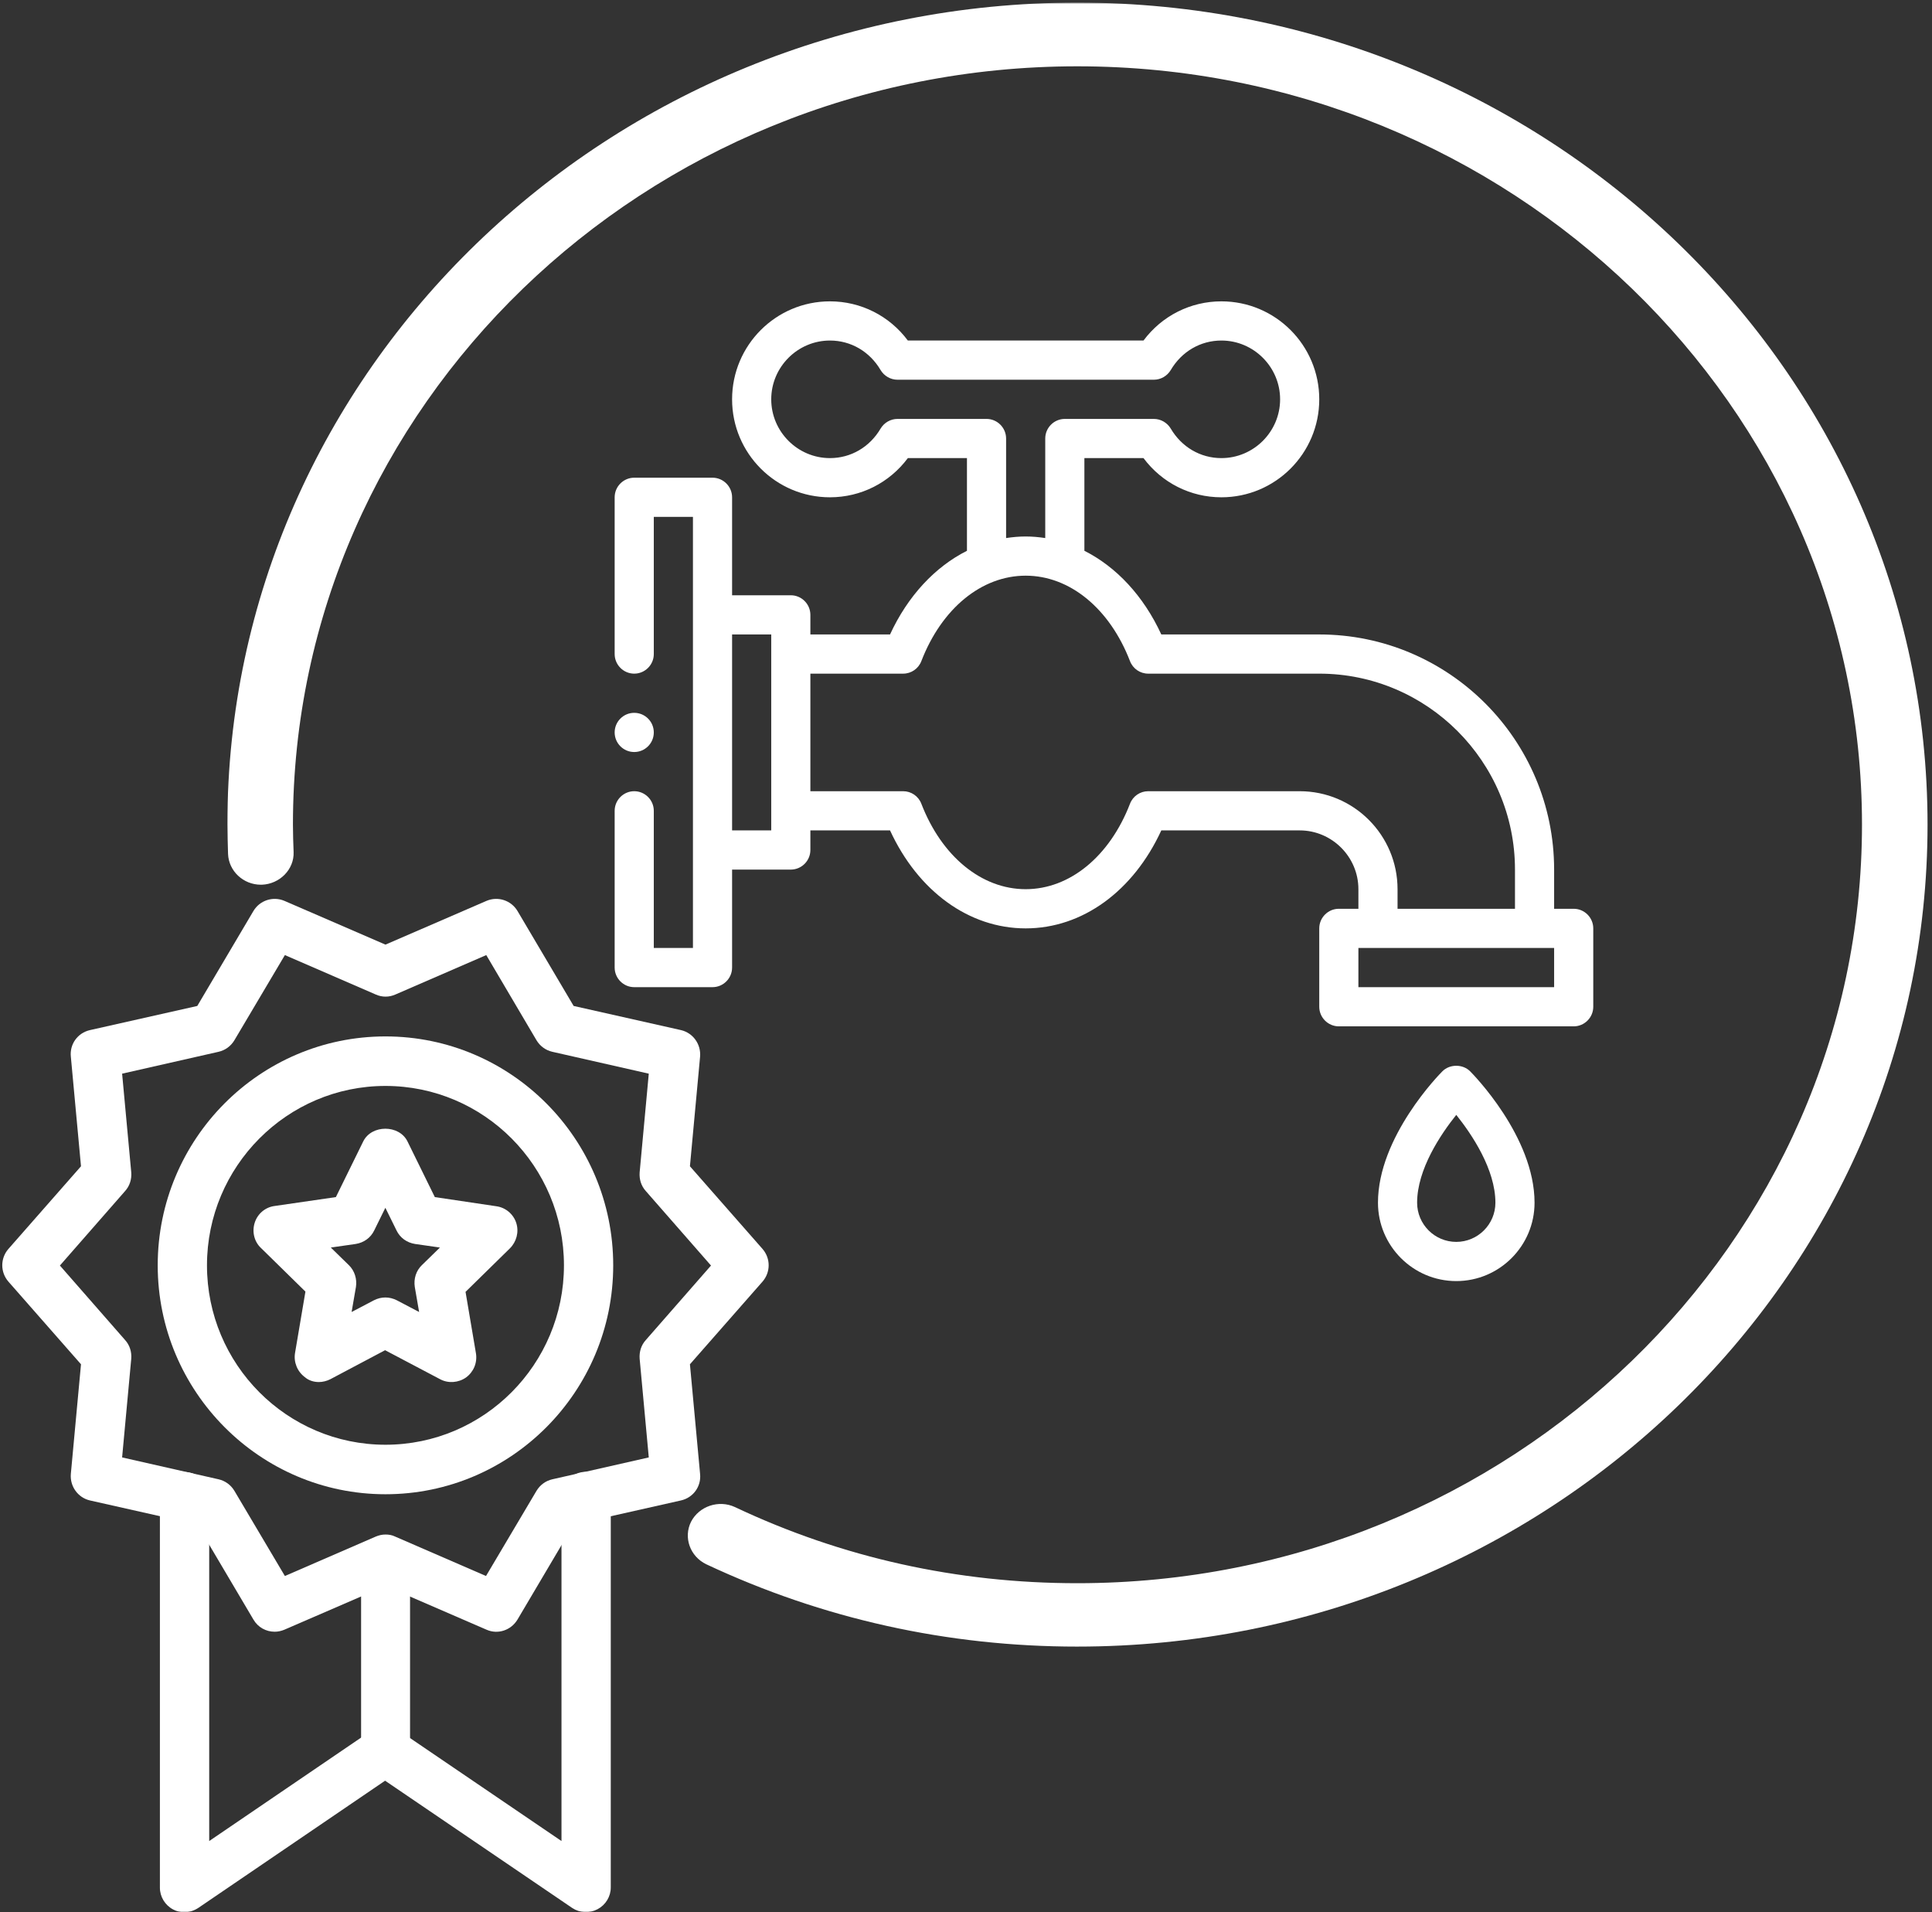 <svg width="682" height="675" viewBox="0 0 682 675" fill="none" xmlns="http://www.w3.org/2000/svg">
<rect x="0" y="0" width="682" height="675" fill="#333333" stroke="none"/>
<mask id="mask0_3_494" style="mask-type:luminance" maskUnits="userSpaceOnUse" x="79" y="0" width="603" height="583">
<path d="M681.533 0.923H79.92V582.379H681.533V0.923Z" fill="white"></path>
</mask>
<g mask="url(#mask0_3_494)">
<path d="M380.287 581.222C545.874 581.222 680.427 451.024 680.427 291.072C680.427 130.996 545.864 0.923 380.287 0.923C214.82 0.923 80.268 131.007 80.268 290.955C80.268 294.417 80.386 297.874 80.505 301.45C80.741 307.447 85.874 312.289 92.077 312.289H92.432C98.754 312.06 103.887 306.869 103.644 300.758C103.526 297.53 103.407 294.297 103.407 291.07C103.407 143.46 227.593 23.407 380.286 23.407C533.099 23.407 657.286 143.459 657.286 291.07C657.286 438.796 532.982 558.849 380.286 558.849C337.938 558.849 297.259 549.854 259.445 531.976C253.721 529.321 246.801 531.633 243.936 537.166C241.19 542.7 243.581 549.39 249.305 552.159C290.339 571.42 334.475 581.224 380.287 581.224L380.287 581.222Z" fill="white"></path>
</g>
<path d="M136.07 527.446C180.433 527.446 216.466 491.234 216.466 446.642C216.466 402.054 180.437 365.839 136.07 365.839C91.707 365.839 55.674 402.051 55.674 446.642C55.678 491.231 91.796 527.446 136.07 527.446ZM136.07 383.319C170.844 383.319 199.077 411.695 199.077 446.646C199.077 481.597 170.844 509.972 136.07 509.972C101.295 509.972 73.063 481.597 73.063 446.646C73.063 411.784 101.295 383.319 136.07 383.319Z" fill="white"></path>
<path d="M96.984 575.976C98.15 575.976 99.315 575.708 100.392 575.258L136.07 559.809L171.748 575.258C175.782 577.054 180.443 575.436 182.685 571.665L202.497 538.16L240.412 529.628C244.713 528.639 247.582 524.69 247.133 520.286L243.548 481.569L269.187 452.373C272.056 449.048 272.056 444.198 269.187 440.873L243.548 411.677L247.133 372.96C247.493 368.561 244.624 364.607 240.412 363.617L202.497 355.086L182.685 321.58C180.443 317.809 175.782 316.281 171.748 317.988L136.07 333.437L100.392 317.988C96.357 316.281 91.696 317.809 89.454 321.58L69.642 355.086L31.727 363.617C27.426 364.607 24.557 368.556 25.006 372.96L28.591 411.677L2.952 440.873C0.083 444.198 0.083 449.048 2.952 452.373L28.591 481.569L25.006 520.286C24.646 524.685 27.515 528.639 31.727 529.628L69.642 538.16L89.454 571.665C91.068 574.451 93.937 575.976 96.984 575.976ZM136.065 541.663C134.899 541.663 133.734 541.931 132.658 542.381L100.564 556.306L82.728 526.214C81.473 524.146 79.503 522.711 77.172 522.171L43.108 514.447L46.333 479.594C46.511 477.17 45.795 474.834 44.181 473.038L21.145 446.717L44.181 420.397C45.795 418.601 46.511 416.265 46.333 413.84L43.108 378.988L77.172 371.263C79.503 370.724 81.473 369.289 82.728 367.221L100.564 337.129L132.658 351.054C134.899 352.043 137.319 352.043 139.561 351.054L171.654 337.129L189.402 367.221C190.657 369.289 192.627 370.724 194.958 371.263L229.021 378.988L225.796 413.84C225.618 416.265 226.334 418.601 227.949 420.397L250.985 446.717L227.949 473.038C226.334 474.834 225.618 477.17 225.796 479.594L229.021 514.447L194.958 522.171C192.627 522.71 190.657 524.146 189.402 526.214L171.565 556.306L139.472 542.381C138.396 541.842 137.23 541.663 136.065 541.663Z" fill="white"></path>
<path d="M112.562 487.842C113.904 487.842 115.339 487.481 116.593 486.852L135.941 476.602L155.378 486.852C158.244 488.382 161.827 488.11 164.516 486.223C167.205 484.246 168.547 481.006 168.009 477.682L164.338 456.01L180.014 440.633C182.343 438.295 183.237 434.877 182.254 431.731C181.268 428.586 178.494 426.247 175.267 425.797L153.497 422.557L143.825 402.867C140.869 396.932 131.197 396.932 128.238 402.867L118.566 422.557L96.889 425.703C93.573 426.154 90.889 428.492 89.902 431.638C88.915 434.783 89.724 438.291 92.142 440.54L107.818 455.916L104.147 477.589C103.609 480.823 104.951 484.152 107.64 486.129C108.978 487.302 110.77 487.842 112.562 487.842ZM136.03 457.986C134.598 457.986 133.252 458.348 131.998 458.977L124.118 463.113L125.642 454.301C126.091 451.512 125.193 448.545 123.135 446.568L116.775 440.361L125.553 439.103C128.42 438.652 130.838 436.943 132.092 434.337L136.034 426.332L139.976 434.337C141.23 436.943 143.648 438.652 146.515 439.103L155.293 440.361L148.933 446.568C146.87 448.545 145.977 451.423 146.426 454.301L147.95 463.113L140.07 458.977C138.807 458.348 137.465 457.986 136.03 457.986Z" fill="white"></path>
<mask id="mask1_3_494" style="mask-type:luminance" maskUnits="userSpaceOnUse" x="55" y="518" width="162" height="157">
<path d="M216.362 518.793H55.654V675H216.362V518.793Z" fill="white"></path>
</mask>
<g mask="url(#mask1_3_494)">
<path d="M65.058 675C66.763 675 68.468 674.461 69.991 673.471L135.937 628.561L201.973 673.471C204.667 675.267 208.073 675.446 210.945 673.921C213.816 672.393 215.611 669.429 215.611 666.197L215.615 528.236C215.615 523.386 211.755 519.522 206.911 519.522C202.067 519.522 198.207 523.386 198.207 528.236V649.858L140.875 610.876C137.914 608.901 134.054 608.901 131.093 610.876L73.85 649.858V528.327C73.85 523.478 69.99 519.613 65.146 519.613C60.302 519.613 56.442 523.478 56.442 528.327V666.288C56.442 669.52 58.236 672.488 61.108 674.013C62.275 674.645 63.713 675.002 65.057 675.002L65.058 675Z" fill="white"></path>
</g>
<path d="M136.107 623.132C140.915 623.132 144.747 619.962 144.747 615.985V560.506C144.747 556.528 140.915 553.359 136.107 553.359C131.299 553.359 127.467 556.528 127.467 560.506V615.985C127.471 619.893 131.299 623.132 136.107 623.132Z" fill="white"></path>
<path d="M555.517 320.786H548.608V306.953C548.608 261.165 511.437 223.954 465.7 223.954H409.944C403.657 210.328 394.053 200.091 382.791 194.42V161.704H403.657C410.151 170.419 420.238 175.537 431.154 175.537C450.223 175.537 465.7 160.044 465.7 140.954C465.7 121.865 450.223 106.371 431.154 106.371C420.238 106.371 410.151 111.49 403.657 120.205H320.472C313.977 111.49 303.89 106.371 292.974 106.371C273.905 106.371 258.429 121.865 258.429 140.954C258.429 160.044 273.905 175.537 292.974 175.537C303.89 175.537 313.977 170.419 320.472 161.704H341.337V194.42C330.075 200.091 320.472 210.328 314.185 223.954H286.065V217.037C286.065 213.233 282.956 210.12 279.156 210.12H258.429V175.537C258.429 171.733 255.32 168.621 251.52 168.621H223.884C220.084 168.621 216.975 171.733 216.975 175.537V230.87C216.975 234.674 220.084 237.787 223.884 237.787C227.684 237.787 230.793 234.674 230.793 230.87V182.454H244.611V334.619H230.793V286.203C230.793 282.399 227.684 279.286 223.884 279.286C220.084 279.286 216.975 282.399 216.975 286.203V341.536C216.975 345.34 220.084 348.453 223.884 348.453H251.52C255.32 348.453 258.429 345.34 258.429 341.536V306.953H279.156C282.956 306.953 286.065 303.84 286.065 300.036V293.12H314.185C324.065 314.561 342.028 327.703 362.064 327.703C382.1 327.703 400.064 314.561 409.944 293.12H458.791C470.191 293.12 479.518 302.457 479.518 313.869V320.786H472.609C468.809 320.786 465.7 323.899 465.7 327.703V355.369C465.7 359.173 468.809 362.286 472.609 362.286H555.517C559.317 362.286 562.426 359.173 562.426 355.369V327.703C562.426 323.899 559.317 320.786 555.517 320.786ZM272.247 293.12H258.429V223.954H272.247V293.12ZM316.81 147.871C314.392 147.871 312.112 149.185 310.868 151.26C306.999 157.831 300.367 161.704 292.974 161.704C281.574 161.704 272.247 152.367 272.247 140.954C272.247 129.542 281.574 120.205 292.974 120.205C300.367 120.205 306.999 124.078 310.868 130.649C312.112 132.724 314.392 134.038 316.81 134.038H407.318C409.737 134.038 412.016 132.724 413.26 130.649C417.129 124.078 423.762 120.205 431.154 120.205C442.555 120.205 451.882 129.542 451.882 140.954C451.882 152.367 442.555 161.704 431.154 161.704C423.762 161.704 417.129 157.831 413.26 151.26C412.016 149.185 409.737 147.871 407.318 147.871H375.882C372.082 147.871 368.973 150.984 368.973 154.788V189.924C366.693 189.578 364.413 189.371 362.064 189.371C359.715 189.371 357.435 189.578 355.155 189.924V154.788C355.155 150.984 352.046 147.871 348.246 147.871H316.81ZM458.791 279.286H405.315C402.482 279.286 399.925 281.016 398.889 283.713C391.704 302.318 377.609 313.869 362.064 313.869C346.519 313.869 332.425 302.319 325.239 283.713C324.203 281.016 321.646 279.286 318.814 279.286H286.065V237.787H318.814C321.646 237.787 324.203 236.058 325.239 233.36C332.425 214.755 346.519 203.204 362.064 203.204C377.609 203.204 391.704 214.754 398.889 233.36C399.925 236.058 402.482 237.787 405.315 237.787H465.7C503.768 237.787 534.79 268.842 534.79 306.953V320.786H493.336V313.869C493.336 294.78 477.859 279.286 458.791 279.286ZM548.608 348.453H479.518V334.619H548.608V348.453Z" fill="white"></path>
<path d="M509.178 378.145C508.247 379.074 486.427 401.188 486.427 424.535C486.427 439.79 498.825 452.202 514.063 452.202C529.301 452.202 541.699 439.79 541.699 424.535C541.699 401.188 519.879 379.074 518.948 378.145C516.357 375.552 511.769 375.552 509.178 378.145ZM514.063 438.368C506.442 438.368 500.245 432.164 500.245 424.535C500.245 412.782 508.52 400.465 514.063 393.535C519.606 400.465 527.881 412.782 527.881 424.535C527.881 432.164 521.684 438.368 514.063 438.368Z" fill="white"></path>
<path d="M223.884 265.453C227.699 265.453 230.793 262.357 230.793 258.537C230.793 254.717 227.699 251.62 223.884 251.62C220.068 251.62 216.975 254.717 216.975 258.537C216.975 262.357 220.068 265.453 223.884 265.453Z" fill="white"></path>
</svg>
